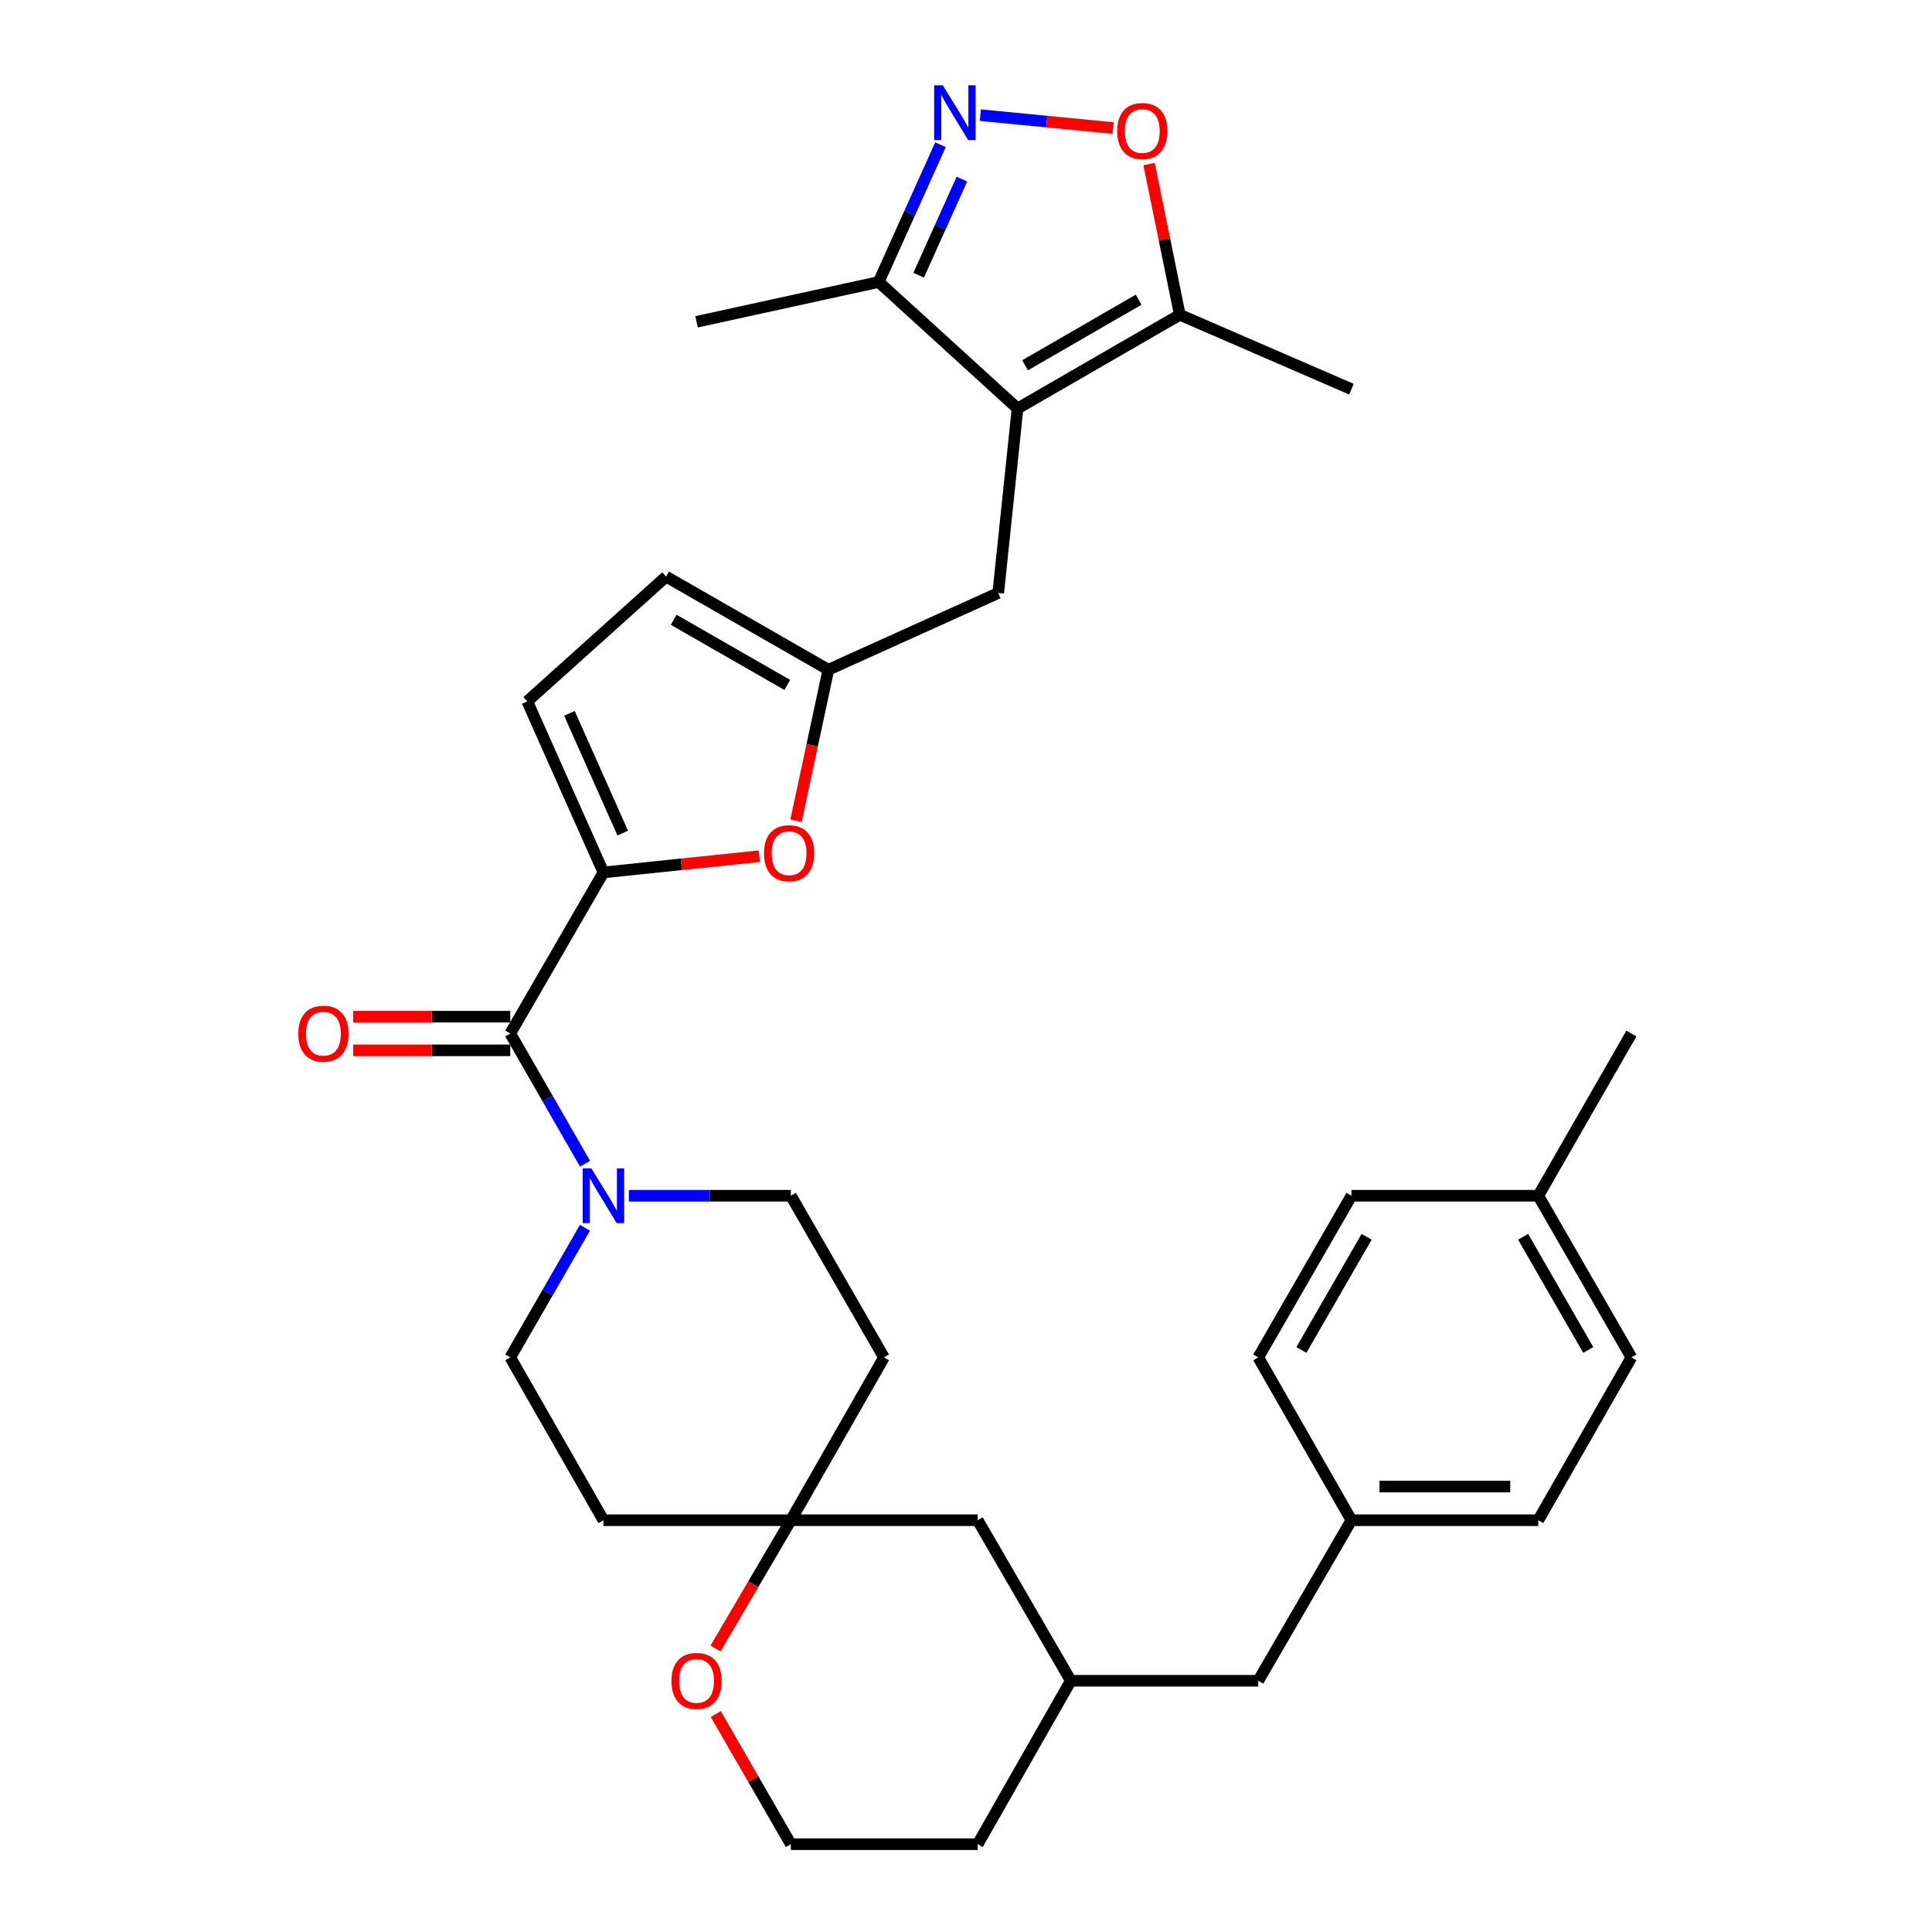 <?xml version='1.0' encoding='iso-8859-1'?>
<svg version='1.1' baseProfile='full'
              xmlns='http://www.w3.org/2000/svg'
                      xmlns:rdkit='http://www.rdkit.org/xml'
                      xmlns:xlink='http://www.w3.org/1999/xlink'
                  xml:space='preserve'
width='1000px' height='1000px' viewBox='0 0 1000 1000'>
<!-- END OF HEADER -->
<rect style='opacity:1.0;fill:#FFFFFF;stroke:none' width='1000' height='1000' x='0' y='0'> </rect>
<path class='bond-6' d='M 526.676,211.437 L 610.67,162.932' style='fill:none;fill-rule:evenodd;stroke:#000000;stroke-width:6px;stroke-linecap:butt;stroke-linejoin:miter;stroke-opacity:1' />
<path class='bond-6' d='M 530.564,189.076 L 589.359,155.122' style='fill:none;fill-rule:evenodd;stroke:#000000;stroke-width:6px;stroke-linecap:butt;stroke-linejoin:miter;stroke-opacity:1' />
<path class='bond-7' d='M 526.676,211.437 L 454.809,145.957' style='fill:none;fill-rule:evenodd;stroke:#000000;stroke-width:6px;stroke-linecap:butt;stroke-linejoin:miter;stroke-opacity:1' />
<path class='bond-10' d='M 526.676,211.437 L 516.679,306.937' style='fill:none;fill-rule:evenodd;stroke:#000000;stroke-width:6px;stroke-linecap:butt;stroke-linejoin:miter;stroke-opacity:1' />
<path class='bond-0' d='M 312.333,451.572 L 352.675,447.363' style='fill:none;fill-rule:evenodd;stroke:#000000;stroke-width:6px;stroke-linecap:butt;stroke-linejoin:miter;stroke-opacity:1' />
<path class='bond-0' d='M 352.675,447.363 L 393.018,443.154' style='fill:none;fill-rule:evenodd;stroke:#FF0000;stroke-width:6px;stroke-linecap:butt;stroke-linejoin:miter;stroke-opacity:1' />
<path class='bond-1' d='M 312.333,451.572 L 264.109,534.946' style='fill:none;fill-rule:evenodd;stroke:#000000;stroke-width:6px;stroke-linecap:butt;stroke-linejoin:miter;stroke-opacity:1' />
<path class='bond-34' d='M 312.333,451.572 L 272.906,363.039' style='fill:none;fill-rule:evenodd;stroke:#000000;stroke-width:6px;stroke-linecap:butt;stroke-linejoin:miter;stroke-opacity:1' />
<path class='bond-34' d='M 322.332,431.205 L 294.733,369.232' style='fill:none;fill-rule:evenodd;stroke:#000000;stroke-width:6px;stroke-linecap:butt;stroke-linejoin:miter;stroke-opacity:1' />
<path class='bond-3' d='M 264.109,534.946 L 283.459,568.638' style='fill:none;fill-rule:evenodd;stroke:#000000;stroke-width:6px;stroke-linecap:butt;stroke-linejoin:miter;stroke-opacity:1' />
<path class='bond-3' d='M 283.459,568.638 L 302.81,602.33' style='fill:none;fill-rule:evenodd;stroke:#0000FF;stroke-width:6px;stroke-linecap:butt;stroke-linejoin:miter;stroke-opacity:1' />
<path class='bond-15' d='M 264.109,526.236 L 223.462,526.236' style='fill:none;fill-rule:evenodd;stroke:#000000;stroke-width:6px;stroke-linecap:butt;stroke-linejoin:miter;stroke-opacity:1' />
<path class='bond-15' d='M 223.462,526.236 L 182.816,526.236' style='fill:none;fill-rule:evenodd;stroke:#FF0000;stroke-width:6px;stroke-linecap:butt;stroke-linejoin:miter;stroke-opacity:1' />
<path class='bond-15' d='M 264.109,543.656 L 223.462,543.656' style='fill:none;fill-rule:evenodd;stroke:#000000;stroke-width:6px;stroke-linecap:butt;stroke-linejoin:miter;stroke-opacity:1' />
<path class='bond-15' d='M 223.462,543.656 L 182.816,543.656' style='fill:none;fill-rule:evenodd;stroke:#FF0000;stroke-width:6px;stroke-linecap:butt;stroke-linejoin:miter;stroke-opacity:1' />
<path class='bond-2' d='M 486.793,74.887 L 470.801,110.422' style='fill:none;fill-rule:evenodd;stroke:#0000FF;stroke-width:6px;stroke-linecap:butt;stroke-linejoin:miter;stroke-opacity:1' />
<path class='bond-2' d='M 470.801,110.422 L 454.809,145.957' style='fill:none;fill-rule:evenodd;stroke:#000000;stroke-width:6px;stroke-linecap:butt;stroke-linejoin:miter;stroke-opacity:1' />
<path class='bond-2' d='M 497.881,92.697 L 486.686,117.571' style='fill:none;fill-rule:evenodd;stroke:#0000FF;stroke-width:6px;stroke-linecap:butt;stroke-linejoin:miter;stroke-opacity:1' />
<path class='bond-2' d='M 486.686,117.571 L 475.492,142.445' style='fill:none;fill-rule:evenodd;stroke:#000000;stroke-width:6px;stroke-linecap:butt;stroke-linejoin:miter;stroke-opacity:1' />
<path class='bond-33' d='M 507.423,59.602 L 541.787,62.935' style='fill:none;fill-rule:evenodd;stroke:#0000FF;stroke-width:6px;stroke-linecap:butt;stroke-linejoin:miter;stroke-opacity:1' />
<path class='bond-33' d='M 541.787,62.935 L 576.151,66.267' style='fill:none;fill-rule:evenodd;stroke:#FF0000;stroke-width:6px;stroke-linecap:butt;stroke-linejoin:miter;stroke-opacity:1' />
<path class='bond-13' d='M 302.781,635.485 L 283.445,669.039' style='fill:none;fill-rule:evenodd;stroke:#0000FF;stroke-width:6px;stroke-linecap:butt;stroke-linejoin:miter;stroke-opacity:1' />
<path class='bond-13' d='M 283.445,669.039 L 264.109,702.594' style='fill:none;fill-rule:evenodd;stroke:#000000;stroke-width:6px;stroke-linecap:butt;stroke-linejoin:miter;stroke-opacity:1' />
<path class='bond-14' d='M 325.498,618.91 L 367.426,618.91' style='fill:none;fill-rule:evenodd;stroke:#0000FF;stroke-width:6px;stroke-linecap:butt;stroke-linejoin:miter;stroke-opacity:1' />
<path class='bond-14' d='M 367.426,618.91 L 409.353,618.91' style='fill:none;fill-rule:evenodd;stroke:#000000;stroke-width:6px;stroke-linecap:butt;stroke-linejoin:miter;stroke-opacity:1' />
<path class='bond-4' d='M 412.022,424.799 L 420.394,385.727' style='fill:none;fill-rule:evenodd;stroke:#FF0000;stroke-width:6px;stroke-linecap:butt;stroke-linejoin:miter;stroke-opacity:1' />
<path class='bond-4' d='M 420.394,385.727 L 428.766,346.655' style='fill:none;fill-rule:evenodd;stroke:#000000;stroke-width:6px;stroke-linecap:butt;stroke-linejoin:miter;stroke-opacity:1' />
<path class='bond-5' d='M 594.762,84.921 L 602.716,123.926' style='fill:none;fill-rule:evenodd;stroke:#FF0000;stroke-width:6px;stroke-linecap:butt;stroke-linejoin:miter;stroke-opacity:1' />
<path class='bond-5' d='M 602.716,123.926 L 610.67,162.932' style='fill:none;fill-rule:evenodd;stroke:#000000;stroke-width:6px;stroke-linecap:butt;stroke-linejoin:miter;stroke-opacity:1' />
<path class='bond-29' d='M 610.67,162.932 L 699.502,201.44' style='fill:none;fill-rule:evenodd;stroke:#000000;stroke-width:6px;stroke-linecap:butt;stroke-linejoin:miter;stroke-opacity:1' />
<path class='bond-30' d='M 454.809,145.957 L 360.538,166.571' style='fill:none;fill-rule:evenodd;stroke:#000000;stroke-width:6px;stroke-linecap:butt;stroke-linejoin:miter;stroke-opacity:1' />
<path class='bond-8' d='M 428.766,346.655 L 516.679,306.937' style='fill:none;fill-rule:evenodd;stroke:#000000;stroke-width:6px;stroke-linecap:butt;stroke-linejoin:miter;stroke-opacity:1' />
<path class='bond-11' d='M 428.766,346.655 L 344.773,298.46' style='fill:none;fill-rule:evenodd;stroke:#000000;stroke-width:6px;stroke-linecap:butt;stroke-linejoin:miter;stroke-opacity:1' />
<path class='bond-11' d='M 407.498,354.535 L 348.702,320.798' style='fill:none;fill-rule:evenodd;stroke:#000000;stroke-width:6px;stroke-linecap:butt;stroke-linejoin:miter;stroke-opacity:1' />
<path class='bond-9' d='M 272.906,363.039 L 344.773,298.46' style='fill:none;fill-rule:evenodd;stroke:#000000;stroke-width:6px;stroke-linecap:butt;stroke-linejoin:miter;stroke-opacity:1' />
<path class='bond-12' d='M 409.353,786.868 L 457.558,702.594' style='fill:none;fill-rule:evenodd;stroke:#000000;stroke-width:6px;stroke-linecap:butt;stroke-linejoin:miter;stroke-opacity:1' />
<path class='bond-16' d='M 409.353,786.868 L 389.859,820.05' style='fill:none;fill-rule:evenodd;stroke:#000000;stroke-width:6px;stroke-linecap:butt;stroke-linejoin:miter;stroke-opacity:1' />
<path class='bond-16' d='M 389.859,820.05 L 370.366,853.232' style='fill:none;fill-rule:evenodd;stroke:#FF0000;stroke-width:6px;stroke-linecap:butt;stroke-linejoin:miter;stroke-opacity:1' />
<path class='bond-19' d='M 409.353,786.868 L 506.063,786.868' style='fill:none;fill-rule:evenodd;stroke:#000000;stroke-width:6px;stroke-linecap:butt;stroke-linejoin:miter;stroke-opacity:1' />
<path class='bond-35' d='M 409.353,786.868 L 312.333,786.868' style='fill:none;fill-rule:evenodd;stroke:#000000;stroke-width:6px;stroke-linecap:butt;stroke-linejoin:miter;stroke-opacity:1' />
<path class='bond-18' d='M 264.109,702.594 L 312.333,786.868' style='fill:none;fill-rule:evenodd;stroke:#000000;stroke-width:6px;stroke-linecap:butt;stroke-linejoin:miter;stroke-opacity:1' />
<path class='bond-17' d='M 409.353,618.91 L 457.558,702.594' style='fill:none;fill-rule:evenodd;stroke:#000000;stroke-width:6px;stroke-linecap:butt;stroke-linejoin:miter;stroke-opacity:1' />
<path class='bond-23' d='M 370.465,887.163 L 389.909,920.854' style='fill:none;fill-rule:evenodd;stroke:#FF0000;stroke-width:6px;stroke-linecap:butt;stroke-linejoin:miter;stroke-opacity:1' />
<path class='bond-23' d='M 389.909,920.854 L 409.353,954.545' style='fill:none;fill-rule:evenodd;stroke:#000000;stroke-width:6px;stroke-linecap:butt;stroke-linejoin:miter;stroke-opacity:1' />
<path class='bond-20' d='M 506.063,786.868 L 554.258,869.962' style='fill:none;fill-rule:evenodd;stroke:#000000;stroke-width:6px;stroke-linecap:butt;stroke-linejoin:miter;stroke-opacity:1' />
<path class='bond-21' d='M 554.258,869.962 L 651.278,869.962' style='fill:none;fill-rule:evenodd;stroke:#000000;stroke-width:6px;stroke-linecap:butt;stroke-linejoin:miter;stroke-opacity:1' />
<path class='bond-31' d='M 554.258,869.962 L 506.063,954.545' style='fill:none;fill-rule:evenodd;stroke:#000000;stroke-width:6px;stroke-linecap:butt;stroke-linejoin:miter;stroke-opacity:1' />
<path class='bond-22' d='M 651.278,869.962 L 699.502,786.868' style='fill:none;fill-rule:evenodd;stroke:#000000;stroke-width:6px;stroke-linecap:butt;stroke-linejoin:miter;stroke-opacity:1' />
<path class='bond-25' d='M 699.502,786.868 L 651.278,702.594' style='fill:none;fill-rule:evenodd;stroke:#000000;stroke-width:6px;stroke-linecap:butt;stroke-linejoin:miter;stroke-opacity:1' />
<path class='bond-26' d='M 699.502,786.868 L 796.212,786.868' style='fill:none;fill-rule:evenodd;stroke:#000000;stroke-width:6px;stroke-linecap:butt;stroke-linejoin:miter;stroke-opacity:1' />
<path class='bond-26' d='M 714.009,769.448 L 781.706,769.448' style='fill:none;fill-rule:evenodd;stroke:#000000;stroke-width:6px;stroke-linecap:butt;stroke-linejoin:miter;stroke-opacity:1' />
<path class='bond-36' d='M 409.353,954.545 L 506.063,954.545' style='fill:none;fill-rule:evenodd;stroke:#000000;stroke-width:6px;stroke-linecap:butt;stroke-linejoin:miter;stroke-opacity:1' />
<path class='bond-24' d='M 796.212,618.91 L 844.417,702.594' style='fill:none;fill-rule:evenodd;stroke:#000000;stroke-width:6px;stroke-linecap:butt;stroke-linejoin:miter;stroke-opacity:1' />
<path class='bond-24' d='M 788.348,640.158 L 822.092,698.737' style='fill:none;fill-rule:evenodd;stroke:#000000;stroke-width:6px;stroke-linecap:butt;stroke-linejoin:miter;stroke-opacity:1' />
<path class='bond-32' d='M 796.212,618.91 L 844.417,534.946' style='fill:none;fill-rule:evenodd;stroke:#000000;stroke-width:6px;stroke-linecap:butt;stroke-linejoin:miter;stroke-opacity:1' />
<path class='bond-37' d='M 796.212,618.91 L 699.502,618.91' style='fill:none;fill-rule:evenodd;stroke:#000000;stroke-width:6px;stroke-linecap:butt;stroke-linejoin:miter;stroke-opacity:1' />
<path class='bond-28' d='M 651.278,702.594 L 699.502,618.91' style='fill:none;fill-rule:evenodd;stroke:#000000;stroke-width:6px;stroke-linecap:butt;stroke-linejoin:miter;stroke-opacity:1' />
<path class='bond-28' d='M 673.605,698.739 L 707.362,640.161' style='fill:none;fill-rule:evenodd;stroke:#000000;stroke-width:6px;stroke-linecap:butt;stroke-linejoin:miter;stroke-opacity:1' />
<path class='bond-27' d='M 796.212,786.868 L 844.417,702.594' style='fill:none;fill-rule:evenodd;stroke:#000000;stroke-width:6px;stroke-linecap:butt;stroke-linejoin:miter;stroke-opacity:1' />
<path  class='atom-3' d='M 487.986 44.165
L 497.266 59.165
Q 498.186 60.645, 499.666 63.325
Q 501.146 66.005, 501.226 66.165
L 501.226 44.165
L 504.986 44.165
L 504.986 72.485
L 501.106 72.485
L 491.146 56.085
Q 489.986 54.165, 488.746 51.965
Q 487.546 49.765, 487.186 49.085
L 487.186 72.485
L 483.506 72.485
L 483.506 44.165
L 487.986 44.165
' fill='#0000FF'/>
<path  class='atom-4' d='M 306.073 604.75
L 315.353 619.75
Q 316.273 621.23, 317.753 623.91
Q 319.233 626.59, 319.313 626.75
L 319.313 604.75
L 323.073 604.75
L 323.073 633.07
L 319.193 633.07
L 309.233 616.67
Q 308.073 614.75, 306.833 612.55
Q 305.633 610.35, 305.273 609.67
L 305.273 633.07
L 301.593 633.07
L 301.593 604.75
L 306.073 604.75
' fill='#0000FF'/>
<path  class='atom-5' d='M 395.433 441.626
Q 395.433 434.826, 398.793 431.026
Q 402.153 427.226, 408.433 427.226
Q 414.713 427.226, 418.073 431.026
Q 421.433 434.826, 421.433 441.626
Q 421.433 448.506, 418.033 452.426
Q 414.633 456.306, 408.433 456.306
Q 402.193 456.306, 398.793 452.426
Q 395.433 448.546, 395.433 441.626
M 408.433 453.106
Q 412.753 453.106, 415.073 450.226
Q 417.433 447.306, 417.433 441.626
Q 417.433 436.066, 415.073 433.266
Q 412.753 430.426, 408.433 430.426
Q 404.113 430.426, 401.753 433.226
Q 399.433 436.026, 399.433 441.626
Q 399.433 447.346, 401.753 450.226
Q 404.113 453.106, 408.433 453.106
' fill='#FF0000'/>
<path  class='atom-6' d='M 578.256 67.811
Q 578.256 61.011, 581.616 57.212
Q 584.976 53.411, 591.256 53.411
Q 597.536 53.411, 600.896 57.212
Q 604.256 61.011, 604.256 67.811
Q 604.256 74.692, 600.856 78.612
Q 597.456 82.492, 591.256 82.492
Q 585.016 82.492, 581.616 78.612
Q 578.256 74.731, 578.256 67.811
M 591.256 79.291
Q 595.576 79.291, 597.896 76.412
Q 600.256 73.492, 600.256 67.811
Q 600.256 62.252, 597.896 59.452
Q 595.576 56.611, 591.256 56.611
Q 586.936 56.611, 584.576 59.411
Q 582.256 62.212, 582.256 67.811
Q 582.256 73.531, 584.576 76.412
Q 586.936 79.291, 591.256 79.291
' fill='#FF0000'/>
<path  class='atom-16' d='M 154.398 535.026
Q 154.398 528.226, 157.758 524.426
Q 161.118 520.626, 167.398 520.626
Q 173.678 520.626, 177.038 524.426
Q 180.398 528.226, 180.398 535.026
Q 180.398 541.906, 176.998 545.826
Q 173.598 549.706, 167.398 549.706
Q 161.158 549.706, 157.758 545.826
Q 154.398 541.946, 154.398 535.026
M 167.398 546.506
Q 171.718 546.506, 174.038 543.626
Q 176.398 540.706, 176.398 535.026
Q 176.398 529.466, 174.038 526.666
Q 171.718 523.826, 167.398 523.826
Q 163.078 523.826, 160.718 526.626
Q 158.398 529.426, 158.398 535.026
Q 158.398 540.746, 160.718 543.626
Q 163.078 546.506, 167.398 546.506
' fill='#FF0000'/>
<path  class='atom-17' d='M 347.538 870.042
Q 347.538 863.242, 350.898 859.442
Q 354.258 855.642, 360.538 855.642
Q 366.818 855.642, 370.178 859.442
Q 373.538 863.242, 373.538 870.042
Q 373.538 876.922, 370.138 880.842
Q 366.738 884.722, 360.538 884.722
Q 354.298 884.722, 350.898 880.842
Q 347.538 876.962, 347.538 870.042
M 360.538 881.522
Q 364.858 881.522, 367.178 878.642
Q 369.538 875.722, 369.538 870.042
Q 369.538 864.482, 367.178 861.682
Q 364.858 858.842, 360.538 858.842
Q 356.218 858.842, 353.858 861.642
Q 351.538 864.442, 351.538 870.042
Q 351.538 875.762, 353.858 878.642
Q 356.218 881.522, 360.538 881.522
' fill='#FF0000'/>
</svg>
